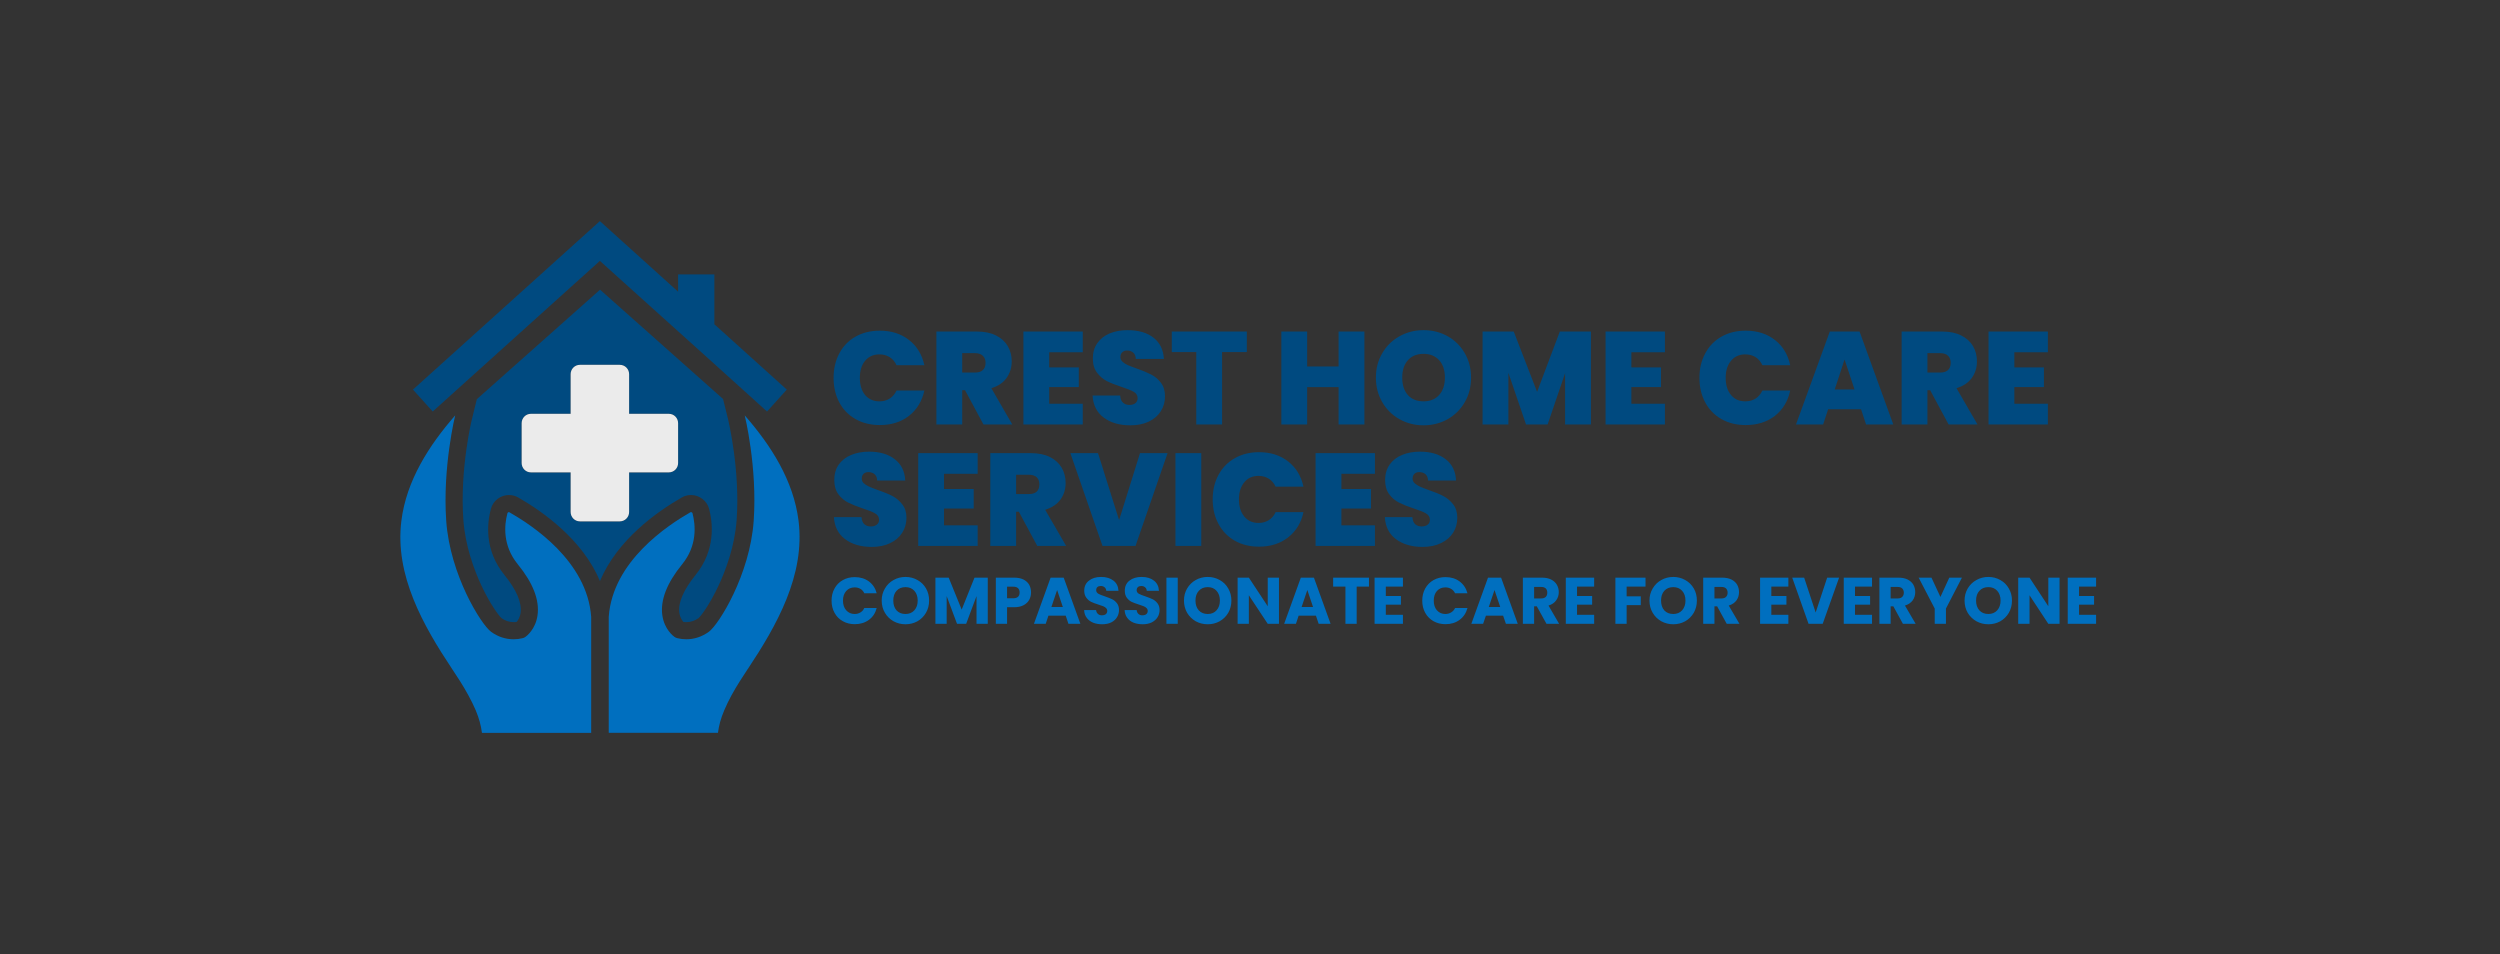 <svg xmlns="http://www.w3.org/2000/svg" version="1.1" xmlns:xlink="http://www.w3.org/1999/xlink" viewBox="0 0 21.869 8.347"><rect x="0" y="0" width="21.869" height="8.347" fill="#333333" stroke="none"/><g transform="matrix(0.768,0,0,0.768,7.255,2.888)"><g transform="matrix(1,0,0,1,0,0)" clip-path="url(#SvgjsClipPath15754)"><g clip-path="url(#SvgjsClipPath15752c53bdb95-0fbb-4151-96ff-c5c65569bcc9)"><path d="M -4.015 0.784 L -4.072 1.017 C -4.074 1.023 -4.21 1.585 -4.169 2.159 C -4.148 2.457 -4.047 2.728 -3.966 2.903 C -3.862 3.127 -3.762 3.255 -3.736 3.279 C -3.694 3.31 -3.645 3.326 -3.596 3.326 C -3.586 3.326 -3.575 3.325 -3.563 3.324 C -3.548 3.307 -3.524 3.273 -3.517 3.219 C -3.501 3.106 -3.564 2.957 -3.7 2.79 C -3.934 2.503 -3.898 2.194 -3.855 2.035 C -3.83 1.942 -3.746 1.878 -3.65 1.878 C -3.613 1.878 -3.576 1.887 -3.544 1.906 C -3.256 2.071 -2.809 2.39 -2.613 2.858 C -2.417 2.39 -1.969 2.071 -1.681 1.906 C -1.649 1.887 -1.613 1.878 -1.576 1.878 C -1.48 1.878 -1.395 1.943 -1.37 2.035 C -1.328 2.194 -1.292 2.504 -1.526 2.791 C -1.661 2.958 -1.725 3.106 -1.709 3.22 C -1.701 3.273 -1.677 3.307 -1.662 3.324 C -1.651 3.325 -1.64 3.326 -1.629 3.326 C -1.58 3.326 -1.532 3.31 -1.489 3.279 C -1.463 3.256 -1.363 3.127 -1.259 2.903 C -1.178 2.728 -1.077 2.457 -1.056 2.159 C -1.016 1.588 -1.151 1.029 -1.153 1.018 L -1.211 0.784 L -2.612 -0.461 L -4.014 0.785 Z M -2.281 0.501 L -2.281 0.953 L -1.828 0.953 C -1.77 0.953 -1.723 1.001 -1.723 1.059 L -1.723 1.514 C -1.723 1.572 -1.77 1.62 -1.828 1.62 L -2.281 1.62 L -2.281 2.072 C -2.281 2.13 -2.328 2.178 -2.386 2.178 L -2.841 2.178 C -2.9 2.178 -2.947 2.13 -2.947 2.072 L -2.947 1.62 L -3.399 1.62 C -3.458 1.62 -3.505 1.572 -3.505 1.514 L -3.505 1.059 C -3.505 1.001 -3.458 0.953 -3.399 0.953 L -2.947 0.953 L -2.947 0.501 C -2.947 0.443 -2.9 0.395 -2.841 0.395 L -2.386 0.395 C -2.328 0.395 -2.281 0.443 -2.281 0.501 Z" fill="#004a80" transform="matrix(1,0,0,1,0,0)" fill-rule="nonzero"></path></g><g clip-path="url(#SvgjsClipPath15752c53bdb95-0fbb-4151-96ff-c5c65569bcc9)"><path d="M -2.947 0.501 L -2.947 0.953 L -3.4 0.953 C -3.458 0.953 -3.505 1.001 -3.505 1.059 L -3.505 1.514 C -3.505 1.572 -3.458 1.62 -3.4 1.62 L -2.947 1.62 L -2.947 2.072 C -2.947 2.13 -2.9 2.178 -2.842 2.178 L -2.387 2.178 C -2.328 2.178 -2.281 2.13 -2.281 2.072 L -2.281 1.62 L -1.828 1.62 C -1.77 1.62 -1.723 1.572 -1.723 1.514 L -1.723 1.059 C -1.723 1.001 -1.77 0.953 -1.828 0.953 L -2.281 0.953 L -2.281 0.501 C -2.281 0.443 -2.328 0.395 -2.387 0.395 L -2.842 0.395 C -2.9 0.395 -2.947 0.443 -2.947 0.501 Z" fill="#ebebeb" transform="matrix(1,0,0,1,0,0)" fill-rule="nonzero"></path></g><g clip-path="url(#SvgjsClipPath15752c53bdb95-0fbb-4151-96ff-c5c65569bcc9)"><path d="M -0.93 3.861 C -0.6 3.364 -0.274 2.792 -0.351 2.172 C -0.408 1.713 -0.666 1.311 -0.964 0.971 C -0.964 0.971 -0.819 1.559 -0.862 2.172 C -0.905 2.786 -1.259 3.352 -1.372 3.435 C -1.45 3.492 -1.539 3.521 -1.629 3.521 C -1.663 3.521 -1.697 3.517 -1.73 3.509 C -1.742 3.506 -1.754 3.501 -1.764 3.494 C -1.776 3.486 -1.88 3.409 -1.903 3.246 C -1.926 3.075 -1.851 2.88 -1.677 2.667 C -1.502 2.452 -1.524 2.22 -1.559 2.085 C -1.561 2.078 -1.568 2.073 -1.576 2.073 C -1.579 2.073 -1.581 2.073 -1.584 2.075 C -1.838 2.221 -2.468 2.631 -2.513 3.265 L -2.513 4.586 C -2.513 4.586 -1.269 4.586 -1.269 4.586 C -1.258 4.502 -1.236 4.42 -1.197 4.329 C -1.149 4.215 -1.088 4.107 -1.022 4.002 C -0.992 3.954 -0.961 3.907 -0.93 3.86 Z" fill="#006fbf" transform="matrix(1,0,0,1,0,0)" fill-rule="nonzero"></path></g><g clip-path="url(#SvgjsClipPath15752c53bdb95-0fbb-4151-96ff-c5c65569bcc9)"><path d="M -3.642 2.075 C -3.645 2.074 -3.648 2.073 -3.651 2.073 C -3.658 2.073 -3.665 2.078 -3.667 2.086 C -3.703 2.22 -3.724 2.452 -3.549 2.667 C -3.375 2.88 -3.3 3.075 -3.324 3.247 C -3.346 3.409 -3.451 3.486 -3.462 3.494 C -3.472 3.502 -3.484 3.506 -3.496 3.509 C -3.529 3.517 -3.563 3.521 -3.597 3.521 C -3.688 3.521 -3.777 3.492 -3.854 3.435 C -3.967 3.352 -4.321 2.786 -4.364 2.173 C -4.407 1.559 -4.262 0.971 -4.262 0.971 C -4.56 1.312 -4.818 1.714 -4.875 2.172 C -4.952 2.792 -4.626 3.365 -4.296 3.861 C -4.265 3.908 -4.234 3.955 -4.204 4.002 C -4.138 4.108 -4.077 4.216 -4.028 4.33 C -3.99 4.421 -3.968 4.503 -3.957 4.587 L -2.713 4.587 L -2.713 3.266 C -2.758 2.631 -3.388 2.221 -3.642 2.076 Z" fill="#006fbf" transform="matrix(1,0,0,1,0,0)" fill-rule="nonzero"></path></g><g clip-path="url(#SvgjsClipPath15752c53bdb95-0fbb-4151-96ff-c5c65569bcc9)"><path d="M -2.614 -0.789 L -1.31 0.385 L -0.868 0.784 L -0.71 0.927 L -0.485 0.677 L -1.31 -0.067 L -1.31 -0.635 L -1.723 -0.635 L -1.723 -0.438 L -2.614 -1.242 L -4.743 0.677 L -4.518 0.927 L -4.354 0.779 L -3.917 0.385 L -2.614 -0.789 Z" fill="#004a80" transform="matrix(1,0,0,1,0,0)" fill-rule="nonzero"></path></g></g><g><path d="M 0.113 0.265 Q 0.178 0.142 0.298 0.074 Q 0.418 0.006 0.575 0.006 Q 0.772 0.006 0.907 0.112 Q 1.042 0.217 1.082 0.399 L 0.765 0.399 Q 0.737 0.339 0.686 0.307 Q 0.636 0.276 0.57 0.276 Q 0.468 0.276 0.407 0.349 Q 0.347 0.421 0.347 0.543 Q 0.347 0.666 0.407 0.739 Q 0.468 0.811 0.57 0.811 Q 0.636 0.811 0.686 0.78 Q 0.737 0.748 0.765 0.688 L 1.082 0.688 Q 1.042 0.87 0.907 0.976 Q 0.772 1.081 0.575 1.081 Q 0.418 1.081 0.298 1.013 Q 0.178 0.945 0.113 0.823 Q 0.048 0.7 0.048 0.543 Q 0.048 0.387 0.113 0.265 M 1.755 1.074 L 1.545 0.684 L 1.513 0.684 L 1.513 1.074 L 1.219 1.074 L 1.219 0.016 L 1.683 0.016 Q 1.81 0.016 1.899 0.061 Q 1.987 0.105 2.032 0.182 Q 2.077 0.259 2.077 0.355 Q 2.077 0.463 2.018 0.545 Q 1.959 0.627 1.845 0.661 L 2.083 1.074 L 1.755 1.074 M 1.513 0.483 L 1.659 0.483 Q 1.719 0.483 1.749 0.454 Q 1.779 0.426 1.779 0.372 Q 1.779 0.321 1.748 0.292 Q 1.717 0.262 1.659 0.262 L 1.513 0.262 L 1.513 0.483 M 2.504 0.252 L 2.504 0.424 L 2.841 0.424 L 2.841 0.648 L 2.504 0.648 L 2.504 0.838 L 2.886 0.838 L 2.886 1.074 L 2.21 1.074 L 2.21 0.016 L 2.886 0.016 L 2.886 0.252 L 2.504 0.252 M 3.126 0.997 Q 3.007 0.909 2.998 0.745 L 3.312 0.745 Q 3.316 0.801 3.345 0.826 Q 3.373 0.852 3.418 0.852 Q 3.459 0.852 3.485 0.832 Q 3.511 0.811 3.511 0.775 Q 3.511 0.729 3.468 0.703 Q 3.424 0.678 3.327 0.646 Q 3.223 0.612 3.16 0.58 Q 3.096 0.547 3.049 0.485 Q 3.001 0.423 3.001 0.322 Q 3.001 0.22 3.052 0.148 Q 3.103 0.075 3.193 0.037 Q 3.283 -2.220446049250313e-16 3.397 -2.220446049250313e-16 Q 3.582 -2.220446049250313e-16 3.692 0.086 Q 3.802 0.172 3.81 0.328 L 3.49 0.328 Q 3.489 0.28 3.461 0.256 Q 3.433 0.232 3.39 0.232 Q 3.357 0.232 3.336 0.252 Q 3.315 0.271 3.315 0.307 Q 3.315 0.337 3.338 0.359 Q 3.361 0.381 3.396 0.397 Q 3.43 0.412 3.498 0.436 Q 3.598 0.471 3.664 0.505 Q 3.729 0.538 3.776 0.599 Q 3.823 0.66 3.823 0.753 Q 3.823 0.847 3.776 0.922 Q 3.729 0.997 3.64 1.041 Q 3.55 1.084 3.429 1.084 Q 3.244 1.084 3.126 0.997 M 4.755 0.016 L 4.755 0.25 L 4.473 0.25 L 4.473 1.074 L 4.179 1.074 L 4.179 0.25 L 3.9 0.25 L 3.9 0.016 L 4.755 0.016 M 6.094 0.016 L 6.094 1.074 L 5.8 1.074 L 5.8 0.649 L 5.442 0.649 L 5.442 1.074 L 5.148 1.074 L 5.148 0.016 L 5.442 0.016 L 5.442 0.414 L 5.8 0.414 L 5.8 0.016 L 6.094 0.016 M 6.495 1.015 Q 6.37 0.945 6.298 0.821 Q 6.225 0.697 6.225 0.541 Q 6.225 0.385 6.298 0.262 Q 6.37 0.138 6.495 0.069 Q 6.619 -2.220446049250313e-16 6.768 -2.220446049250313e-16 Q 6.918 -2.220446049250313e-16 7.042 0.069 Q 7.165 0.138 7.237 0.262 Q 7.309 0.385 7.309 0.541 Q 7.309 0.697 7.237 0.821 Q 7.165 0.945 7.041 1.015 Q 6.916 1.084 6.768 1.084 Q 6.619 1.084 6.495 1.015 M 6.946 0.738 Q 7.011 0.664 7.011 0.541 Q 7.011 0.415 6.946 0.343 Q 6.88 0.27 6.768 0.27 Q 6.654 0.27 6.589 0.343 Q 6.525 0.415 6.525 0.541 Q 6.525 0.666 6.589 0.739 Q 6.654 0.811 6.768 0.811 Q 6.88 0.811 6.946 0.738 M 8.674 0.016 L 8.674 1.074 L 8.38 1.074 L 8.38 0.49 L 8.181 1.074 L 7.935 1.074 L 7.734 0.486 L 7.734 1.074 L 7.44 1.074 L 7.44 0.016 L 7.795 0.016 L 8.061 0.703 L 8.32 0.016 L 8.674 0.016 M 9.135 0.252 L 9.135 0.424 L 9.472 0.424 L 9.472 0.648 L 9.135 0.648 L 9.135 0.838 L 9.517 0.838 L 9.517 1.074 L 8.841 1.074 L 8.841 0.016 L 9.517 0.016 L 9.517 0.252 L 9.135 0.252 M 9.976 0.265 Q 10.041 0.142 10.161 0.074 Q 10.281 0.006 10.437 0.006 Q 10.635 0.006 10.77 0.112 Q 10.905 0.217 10.944 0.399 L 10.627 0.399 Q 10.599 0.339 10.549 0.307 Q 10.498 0.276 10.432 0.276 Q 10.33 0.276 10.27 0.349 Q 10.209 0.421 10.209 0.543 Q 10.209 0.666 10.27 0.739 Q 10.33 0.811 10.432 0.811 Q 10.498 0.811 10.549 0.78 Q 10.599 0.748 10.627 0.688 L 10.944 0.688 Q 10.905 0.87 10.77 0.976 Q 10.635 1.081 10.437 1.081 Q 10.281 1.081 10.161 1.013 Q 10.041 0.945 9.976 0.823 Q 9.91 0.7 9.91 0.543 Q 9.91 0.387 9.976 0.265 M 11.751 0.901 L 11.376 0.901 L 11.319 1.074 L 11.01 1.074 L 11.395 0.016 L 11.734 0.016 L 12.118 1.074 L 11.808 1.074 L 11.751 0.901 M 11.677 0.676 L 11.563 0.334 L 11.451 0.676 L 11.677 0.676 M 12.748 1.074 L 12.538 0.684 L 12.507 0.684 L 12.507 1.074 L 12.213 1.074 L 12.213 0.016 L 12.676 0.016 Q 12.804 0.016 12.892 0.061 Q 12.981 0.105 13.026 0.182 Q 13.071 0.259 13.071 0.355 Q 13.071 0.463 13.012 0.545 Q 12.952 0.627 12.838 0.661 L 13.077 1.074 L 12.748 1.074 M 12.507 0.483 L 12.652 0.483 Q 12.712 0.483 12.742 0.454 Q 12.772 0.426 12.772 0.372 Q 12.772 0.321 12.742 0.292 Q 12.711 0.262 12.652 0.262 L 12.507 0.262 L 12.507 0.483 M 13.497 0.252 L 13.497 0.424 L 13.834 0.424 L 13.834 0.648 L 13.497 0.648 L 13.497 0.838 L 13.879 0.838 L 13.879 1.074 L 13.203 1.074 L 13.203 0.016 L 13.879 0.016 L 13.879 0.252 L 13.497 0.252 M 0.18 2.381 Q 0.061 2.293 0.052 2.13 L 0.366 2.13 Q 0.37 2.185 0.399 2.211 Q 0.427 2.236 0.473 2.236 Q 0.513 2.236 0.539 2.216 Q 0.566 2.196 0.566 2.16 Q 0.566 2.113 0.522 2.088 Q 0.479 2.062 0.381 2.031 Q 0.278 1.996 0.214 1.964 Q 0.15 1.932 0.103 1.87 Q 0.056 1.807 0.056 1.707 Q 0.056 1.605 0.106 1.532 Q 0.158 1.459 0.247 1.422 Q 0.338 1.384 0.452 1.384 Q 0.636 1.384 0.746 1.471 Q 0.857 1.557 0.864 1.713 L 0.544 1.713 Q 0.543 1.665 0.515 1.641 Q 0.487 1.617 0.444 1.617 Q 0.411 1.617 0.39 1.636 Q 0.369 1.656 0.369 1.692 Q 0.369 1.722 0.392 1.744 Q 0.416 1.765 0.45 1.781 Q 0.484 1.797 0.552 1.821 Q 0.652 1.855 0.718 1.889 Q 0.783 1.923 0.83 1.984 Q 0.878 2.044 0.878 2.137 Q 0.878 2.232 0.83 2.307 Q 0.783 2.382 0.694 2.425 Q 0.605 2.469 0.483 2.469 Q 0.298 2.469 0.18 2.381 M 1.306 1.636 L 1.306 1.809 L 1.644 1.809 L 1.644 2.032 L 1.306 2.032 L 1.306 2.223 L 1.689 2.223 L 1.689 2.458 L 1.012 2.458 L 1.012 1.401 L 1.689 1.401 L 1.689 1.636 L 1.306 1.636 M 2.368 2.458 L 2.158 2.068 L 2.127 2.068 L 2.127 2.458 L 1.833 2.458 L 1.833 1.401 L 2.296 1.401 Q 2.424 1.401 2.512 1.445 Q 2.601 1.49 2.646 1.567 Q 2.691 1.644 2.691 1.74 Q 2.691 1.848 2.632 1.93 Q 2.572 2.011 2.458 2.046 L 2.697 2.458 L 2.368 2.458 M 2.127 1.867 L 2.272 1.867 Q 2.332 1.867 2.362 1.839 Q 2.392 1.81 2.392 1.756 Q 2.392 1.705 2.362 1.676 Q 2.331 1.647 2.272 1.647 L 2.127 1.647 L 2.127 1.867 M 3.852 1.401 L 3.487 2.458 L 3.111 2.458 L 2.745 1.401 L 3.06 1.401 L 3.3 2.164 L 3.538 1.401 L 3.852 1.401 M 4.236 1.401 L 4.236 2.458 L 3.942 2.458 L 3.942 1.401 L 4.236 1.401 M 4.432 1.649 Q 4.497 1.527 4.617 1.459 Q 4.737 1.39 4.893 1.39 Q 5.091 1.39 5.226 1.496 Q 5.361 1.602 5.4 1.783 L 5.083 1.783 Q 5.055 1.724 5.005 1.692 Q 4.954 1.66 4.888 1.66 Q 4.786 1.66 4.726 1.733 Q 4.665 1.806 4.665 1.927 Q 4.665 2.05 4.726 2.123 Q 4.786 2.196 4.888 2.196 Q 4.954 2.196 5.005 2.164 Q 5.055 2.133 5.083 2.073 L 5.4 2.073 Q 5.361 2.254 5.226 2.36 Q 5.091 2.466 4.893 2.466 Q 4.737 2.466 4.617 2.398 Q 4.497 2.329 4.432 2.207 Q 4.366 2.085 4.366 1.927 Q 4.366 1.771 4.432 1.649 M 5.832 1.636 L 5.832 1.809 L 6.169 1.809 L 6.169 2.032 L 5.832 2.032 L 5.832 2.223 L 6.214 2.223 L 6.214 2.458 L 5.538 2.458 L 5.538 1.401 L 6.214 1.401 L 6.214 1.636 L 5.832 1.636 M 6.454 2.381 Q 6.336 2.293 6.327 2.13 L 6.64 2.13 Q 6.645 2.185 6.673 2.211 Q 6.702 2.236 6.747 2.236 Q 6.787 2.236 6.814 2.216 Q 6.84 2.196 6.84 2.16 Q 6.84 2.113 6.796 2.088 Q 6.753 2.062 6.655 2.031 Q 6.552 1.996 6.488 1.964 Q 6.424 1.932 6.377 1.87 Q 6.33 1.807 6.33 1.707 Q 6.33 1.605 6.381 1.532 Q 6.432 1.459 6.522 1.422 Q 6.612 1.384 6.726 1.384 Q 6.91 1.384 7.021 1.471 Q 7.131 1.557 7.138 1.713 L 6.819 1.713 Q 6.817 1.665 6.79 1.641 Q 6.762 1.617 6.718 1.617 Q 6.685 1.617 6.664 1.636 Q 6.643 1.656 6.643 1.692 Q 6.643 1.722 6.667 1.744 Q 6.69 1.765 6.724 1.781 Q 6.759 1.797 6.826 1.821 Q 6.927 1.855 6.992 1.889 Q 7.057 1.923 7.105 1.984 Q 7.152 2.044 7.152 2.137 Q 7.152 2.232 7.105 2.307 Q 7.057 2.382 6.968 2.425 Q 6.879 2.469 6.757 2.469 Q 6.573 2.469 6.454 2.381" fill="#004a80" fill-rule="nonzero"></path></g><g><path d="M 0.059 2.942 Q 0.092 2.881 0.153 2.847 Q 0.213 2.813 0.289 2.813 Q 0.383 2.813 0.45 2.862 Q 0.517 2.912 0.539 2.997 L 0.398 2.997 Q 0.383 2.964 0.354 2.947 Q 0.325 2.93 0.288 2.93 Q 0.229 2.93 0.192 2.971 Q 0.155 3.012 0.155 3.081 Q 0.155 3.15 0.192 3.191 Q 0.229 3.233 0.288 3.233 Q 0.325 3.233 0.354 3.215 Q 0.383 3.198 0.398 3.165 L 0.539 3.165 Q 0.517 3.251 0.45 3.3 Q 0.383 3.349 0.289 3.349 Q 0.213 3.349 0.153 3.315 Q 0.092 3.281 0.059 3.22 Q 0.025 3.159 0.025 3.081 Q 0.025 3.003 0.059 2.942 M 0.731 3.316 Q 0.669 3.281 0.633 3.22 Q 0.596 3.158 0.596 3.08 Q 0.596 3.003 0.633 2.942 Q 0.669 2.88 0.731 2.846 Q 0.793 2.811 0.867 2.811 Q 0.941 2.811 1.003 2.846 Q 1.065 2.88 1.101 2.942 Q 1.136 3.003 1.136 3.08 Q 1.136 3.158 1.1 3.22 Q 1.064 3.281 1.003 3.316 Q 0.941 3.35 0.867 3.35 Q 0.793 3.35 0.731 3.316 M 0.968 3.191 Q 1.006 3.149 1.006 3.08 Q 1.006 3.011 0.968 2.969 Q 0.93 2.927 0.867 2.927 Q 0.803 2.927 0.765 2.969 Q 0.728 3.01 0.728 3.08 Q 0.728 3.15 0.765 3.192 Q 0.803 3.233 0.867 3.233 Q 0.93 3.233 0.968 3.191 M 1.804 2.819 L 1.804 3.345 L 1.676 3.345 L 1.676 3.029 L 1.558 3.345 L 1.454 3.345 L 1.336 3.029 L 1.336 3.345 L 1.208 3.345 L 1.208 2.819 L 1.359 2.819 L 1.507 3.183 L 1.653 2.819 L 1.804 2.819 M 2.276 3.072 Q 2.255 3.11 2.212 3.133 Q 2.168 3.156 2.104 3.156 L 2.024 3.156 L 2.024 3.345 L 1.896 3.345 L 1.896 2.819 L 2.104 2.819 Q 2.167 2.819 2.21 2.84 Q 2.254 2.862 2.276 2.9 Q 2.297 2.939 2.297 2.988 Q 2.297 3.034 2.276 3.072 M 2.149 3.037 Q 2.167 3.02 2.167 2.988 Q 2.167 2.957 2.149 2.939 Q 2.131 2.922 2.094 2.922 L 2.024 2.922 L 2.024 3.054 L 2.094 3.054 Q 2.131 3.054 2.149 3.037 M 2.692 3.252 L 2.495 3.252 L 2.464 3.345 L 2.33 3.345 L 2.52 2.819 L 2.669 2.819 L 2.859 3.345 L 2.723 3.345 L 2.692 3.252 M 2.659 3.153 L 2.594 2.96 L 2.529 3.153 L 2.659 3.153 M 3.004 3.332 Q 2.958 3.313 2.931 3.276 Q 2.903 3.239 2.902 3.188 L 3.038 3.188 Q 3.041 3.217 3.059 3.232 Q 3.076 3.248 3.104 3.248 Q 3.132 3.248 3.149 3.235 Q 3.165 3.221 3.165 3.198 Q 3.165 3.179 3.152 3.166 Q 3.139 3.153 3.12 3.145 Q 3.101 3.137 3.065 3.126 Q 3.014 3.11 2.982 3.095 Q 2.95 3.079 2.927 3.048 Q 2.903 3.017 2.903 2.968 Q 2.903 2.894 2.957 2.853 Q 3.01 2.811 3.095 2.811 Q 3.182 2.811 3.236 2.853 Q 3.289 2.894 3.293 2.969 L 3.154 2.969 Q 3.152 2.943 3.135 2.929 Q 3.118 2.914 3.091 2.914 Q 3.068 2.914 3.053 2.926 Q 3.039 2.939 3.039 2.962 Q 3.039 2.987 3.063 3.002 Q 3.087 3.016 3.138 3.032 Q 3.189 3.05 3.221 3.065 Q 3.253 3.081 3.276 3.111 Q 3.299 3.141 3.299 3.188 Q 3.299 3.233 3.276 3.27 Q 3.254 3.307 3.21 3.329 Q 3.167 3.35 3.107 3.35 Q 3.05 3.35 3.004 3.332 M 3.465 3.332 Q 3.419 3.313 3.392 3.276 Q 3.365 3.239 3.363 3.188 L 3.5 3.188 Q 3.503 3.217 3.52 3.232 Q 3.537 3.248 3.565 3.248 Q 3.593 3.248 3.61 3.235 Q 3.626 3.221 3.626 3.198 Q 3.626 3.179 3.613 3.166 Q 3.6 3.153 3.581 3.145 Q 3.562 3.137 3.527 3.126 Q 3.476 3.11 3.443 3.095 Q 3.411 3.079 3.388 3.048 Q 3.365 3.017 3.365 2.968 Q 3.365 2.894 3.418 2.853 Q 3.471 2.811 3.557 2.811 Q 3.644 2.811 3.697 2.853 Q 3.75 2.894 3.754 2.969 L 3.615 2.969 Q 3.614 2.943 3.596 2.929 Q 3.579 2.914 3.552 2.914 Q 3.529 2.914 3.515 2.926 Q 3.5 2.939 3.5 2.962 Q 3.5 2.987 3.524 3.002 Q 3.548 3.016 3.599 3.032 Q 3.65 3.05 3.682 3.065 Q 3.714 3.081 3.737 3.111 Q 3.761 3.141 3.761 3.188 Q 3.761 3.233 3.738 3.27 Q 3.715 3.307 3.671 3.329 Q 3.628 3.35 3.569 3.35 Q 3.511 3.35 3.465 3.332 M 3.968 2.819 L 3.968 3.345 L 3.839 3.345 L 3.839 2.819 L 3.968 2.819 M 4.173 3.316 Q 4.112 3.281 4.075 3.22 Q 4.039 3.158 4.039 3.08 Q 4.039 3.003 4.075 2.942 Q 4.112 2.88 4.173 2.846 Q 4.235 2.811 4.31 2.811 Q 4.384 2.811 4.446 2.846 Q 4.508 2.88 4.543 2.942 Q 4.579 3.003 4.579 3.08 Q 4.579 3.158 4.543 3.22 Q 4.507 3.281 4.445 3.316 Q 4.384 3.35 4.31 3.35 Q 4.235 3.35 4.173 3.316 M 4.41 3.191 Q 4.448 3.149 4.448 3.08 Q 4.448 3.011 4.41 2.969 Q 4.373 2.927 4.31 2.927 Q 4.246 2.927 4.208 2.969 Q 4.17 3.01 4.17 3.08 Q 4.17 3.15 4.208 3.192 Q 4.246 3.233 4.31 3.233 Q 4.373 3.233 4.41 3.191 M 5.121 3.345 L 4.993 3.345 L 4.778 3.02 L 4.778 3.345 L 4.65 3.345 L 4.65 2.819 L 4.778 2.819 L 4.993 3.145 L 4.993 2.819 L 5.121 2.819 L 5.121 3.345 M 5.542 3.252 L 5.345 3.252 L 5.314 3.345 L 5.18 3.345 L 5.37 2.819 L 5.519 2.819 L 5.709 3.345 L 5.573 3.345 L 5.542 3.252 M 5.509 3.153 L 5.444 2.96 L 5.379 3.153 L 5.509 3.153 M 6.146 2.819 L 6.146 2.921 L 6.006 2.921 L 6.006 3.345 L 5.878 3.345 L 5.878 2.921 L 5.738 2.921 L 5.738 2.819 L 6.146 2.819 M 6.338 2.921 L 6.338 3.028 L 6.51 3.028 L 6.51 3.127 L 6.338 3.127 L 6.338 3.242 L 6.533 3.242 L 6.533 3.345 L 6.21 3.345 L 6.21 2.819 L 6.533 2.819 L 6.533 2.921 L 6.338 2.921 M 6.787 2.942 Q 6.821 2.881 6.881 2.847 Q 6.941 2.813 7.018 2.813 Q 7.112 2.813 7.178 2.862 Q 7.245 2.912 7.268 2.997 L 7.127 2.997 Q 7.111 2.964 7.082 2.947 Q 7.053 2.93 7.016 2.93 Q 6.957 2.93 6.92 2.971 Q 6.884 3.012 6.884 3.081 Q 6.884 3.15 6.92 3.191 Q 6.957 3.233 7.016 3.233 Q 7.053 3.233 7.082 3.215 Q 7.111 3.198 7.127 3.165 L 7.268 3.165 Q 7.245 3.251 7.178 3.3 Q 7.112 3.349 7.018 3.349 Q 6.941 3.349 6.881 3.315 Q 6.821 3.281 6.787 3.22 Q 6.753 3.159 6.753 3.081 Q 6.753 3.003 6.787 2.942 M 7.674 3.252 L 7.478 3.252 L 7.446 3.345 L 7.312 3.345 L 7.502 2.819 L 7.651 2.819 L 7.841 3.345 L 7.706 3.345 L 7.674 3.252 M 7.641 3.153 L 7.576 2.96 L 7.511 3.153 L 7.641 3.153 M 8.168 3.345 L 8.058 3.146 L 8.027 3.146 L 8.027 3.345 L 7.899 3.345 L 7.899 2.819 L 8.114 2.819 Q 8.177 2.819 8.22 2.84 Q 8.264 2.862 8.286 2.9 Q 8.308 2.938 8.308 2.984 Q 8.308 3.037 8.278 3.078 Q 8.249 3.119 8.191 3.137 L 8.312 3.345 L 8.168 3.345 M 8.027 3.056 L 8.107 3.056 Q 8.142 3.056 8.16 3.038 Q 8.177 3.021 8.177 2.99 Q 8.177 2.96 8.16 2.942 Q 8.142 2.925 8.107 2.925 L 8.027 2.925 L 8.027 3.056 M 8.516 2.921 L 8.516 3.028 L 8.688 3.028 L 8.688 3.127 L 8.516 3.127 L 8.516 3.242 L 8.711 3.242 L 8.711 3.345 L 8.388 3.345 L 8.388 2.819 L 8.711 2.819 L 8.711 2.921 L 8.516 2.921 M 9.296 2.819 L 9.296 2.921 L 9.081 2.921 L 9.081 3.032 L 9.242 3.032 L 9.242 3.132 L 9.081 3.132 L 9.081 3.345 L 8.953 3.345 L 8.953 2.819 L 9.296 2.819 M 9.476 3.316 Q 9.414 3.281 9.378 3.22 Q 9.341 3.158 9.341 3.08 Q 9.341 3.003 9.378 2.942 Q 9.414 2.88 9.476 2.846 Q 9.538 2.811 9.612 2.811 Q 9.686 2.811 9.748 2.846 Q 9.81 2.88 9.846 2.942 Q 9.881 3.003 9.881 3.08 Q 9.881 3.158 9.845 3.22 Q 9.809 3.281 9.748 3.316 Q 9.686 3.35 9.612 3.35 Q 9.538 3.35 9.476 3.316 M 9.713 3.191 Q 9.751 3.149 9.751 3.08 Q 9.751 3.011 9.713 2.969 Q 9.675 2.927 9.612 2.927 Q 9.548 2.927 9.51 2.969 Q 9.473 3.01 9.473 3.08 Q 9.473 3.15 9.51 3.192 Q 9.548 3.233 9.612 3.233 Q 9.675 3.233 9.713 3.191 M 10.221 3.345 L 10.112 3.146 L 10.081 3.146 L 10.081 3.345 L 9.953 3.345 L 9.953 2.819 L 10.168 2.819 Q 10.23 2.819 10.274 2.84 Q 10.318 2.862 10.34 2.9 Q 10.361 2.938 10.361 2.984 Q 10.361 3.037 10.332 3.078 Q 10.302 3.119 10.244 3.137 L 10.366 3.345 L 10.221 3.345 M 10.081 3.056 L 10.16 3.056 Q 10.196 3.056 10.213 3.038 Q 10.231 3.021 10.231 2.99 Q 10.231 2.96 10.213 2.942 Q 10.196 2.925 10.16 2.925 L 10.081 2.925 L 10.081 3.056 M 10.729 2.921 L 10.729 3.028 L 10.901 3.028 L 10.901 3.127 L 10.729 3.127 L 10.729 3.242 L 10.923 3.242 L 10.923 3.345 L 10.601 3.345 L 10.601 2.819 L 10.923 2.819 L 10.923 2.921 L 10.729 2.921 M 11.501 2.819 L 11.314 3.345 L 11.153 3.345 L 10.967 2.819 L 11.103 2.819 L 11.234 3.216 L 11.365 2.819 L 11.501 2.819 M 11.682 2.921 L 11.682 3.028 L 11.854 3.028 L 11.854 3.127 L 11.682 3.127 L 11.682 3.242 L 11.876 3.242 L 11.876 3.345 L 11.554 3.345 L 11.554 2.819 L 11.876 2.819 L 11.876 2.921 L 11.682 2.921 M 12.228 3.345 L 12.119 3.146 L 12.088 3.146 L 12.088 3.345 L 11.96 3.345 L 11.96 2.819 L 12.175 2.819 Q 12.237 2.819 12.281 2.84 Q 12.325 2.862 12.347 2.9 Q 12.368 2.938 12.368 2.984 Q 12.368 3.037 12.339 3.078 Q 12.309 3.119 12.251 3.137 L 12.373 3.345 L 12.228 3.345 M 12.088 3.056 L 12.167 3.056 Q 12.203 3.056 12.22 3.038 Q 12.238 3.021 12.238 2.99 Q 12.238 2.96 12.22 2.942 Q 12.203 2.925 12.167 2.925 L 12.088 2.925 L 12.088 3.056 M 12.9 2.819 L 12.718 3.171 L 12.718 3.345 L 12.59 3.345 L 12.59 3.171 L 12.407 2.819 L 12.553 2.819 L 12.655 3.039 L 12.756 2.819 L 12.9 2.819 M 13.065 3.316 Q 13.003 3.281 12.966 3.22 Q 12.93 3.158 12.93 3.08 Q 12.93 3.003 12.966 2.942 Q 13.003 2.88 13.065 2.846 Q 13.127 2.811 13.201 2.811 Q 13.275 2.811 13.337 2.846 Q 13.399 2.88 13.434 2.942 Q 13.47 3.003 13.47 3.08 Q 13.47 3.158 13.434 3.22 Q 13.398 3.281 13.337 3.316 Q 13.275 3.35 13.201 3.35 Q 13.127 3.35 13.065 3.316 M 13.302 3.191 Q 13.34 3.149 13.34 3.08 Q 13.34 3.011 13.302 2.969 Q 13.264 2.927 13.201 2.927 Q 13.137 2.927 13.099 2.969 Q 13.061 3.01 13.061 3.08 Q 13.061 3.15 13.099 3.192 Q 13.137 3.233 13.201 3.233 Q 13.264 3.233 13.302 3.191 M 14.012 3.345 L 13.884 3.345 L 13.67 3.02 L 13.67 3.345 L 13.541 3.345 L 13.541 2.819 L 13.67 2.819 L 13.884 3.145 L 13.884 2.819 L 14.012 2.819 L 14.012 3.345 M 14.234 2.921 L 14.234 3.028 L 14.405 3.028 L 14.405 3.127 L 14.234 3.127 L 14.234 3.242 L 14.428 3.242 L 14.428 3.345 L 14.105 3.345 L 14.105 2.819 L 14.428 2.819 L 14.428 2.921 L 14.234 2.921" fill="#006fbf" fill-rule="nonzero"></path></g></g><defs><clipPath id="SvgjsClipPath15754"><path d="M -4.886 -1.242 h 4.546 v 5.829 h -4.546 Z"></path></clipPath><clipPath id="SvgjsClipPath15752c53bdb95-0fbb-4151-96ff-c5c65569bcc9"><path d="M -4.886 -1.242 L -0.34 -1.242 L -0.34 4.587 L -4.886 4.587 Z"></path></clipPath></defs></svg>